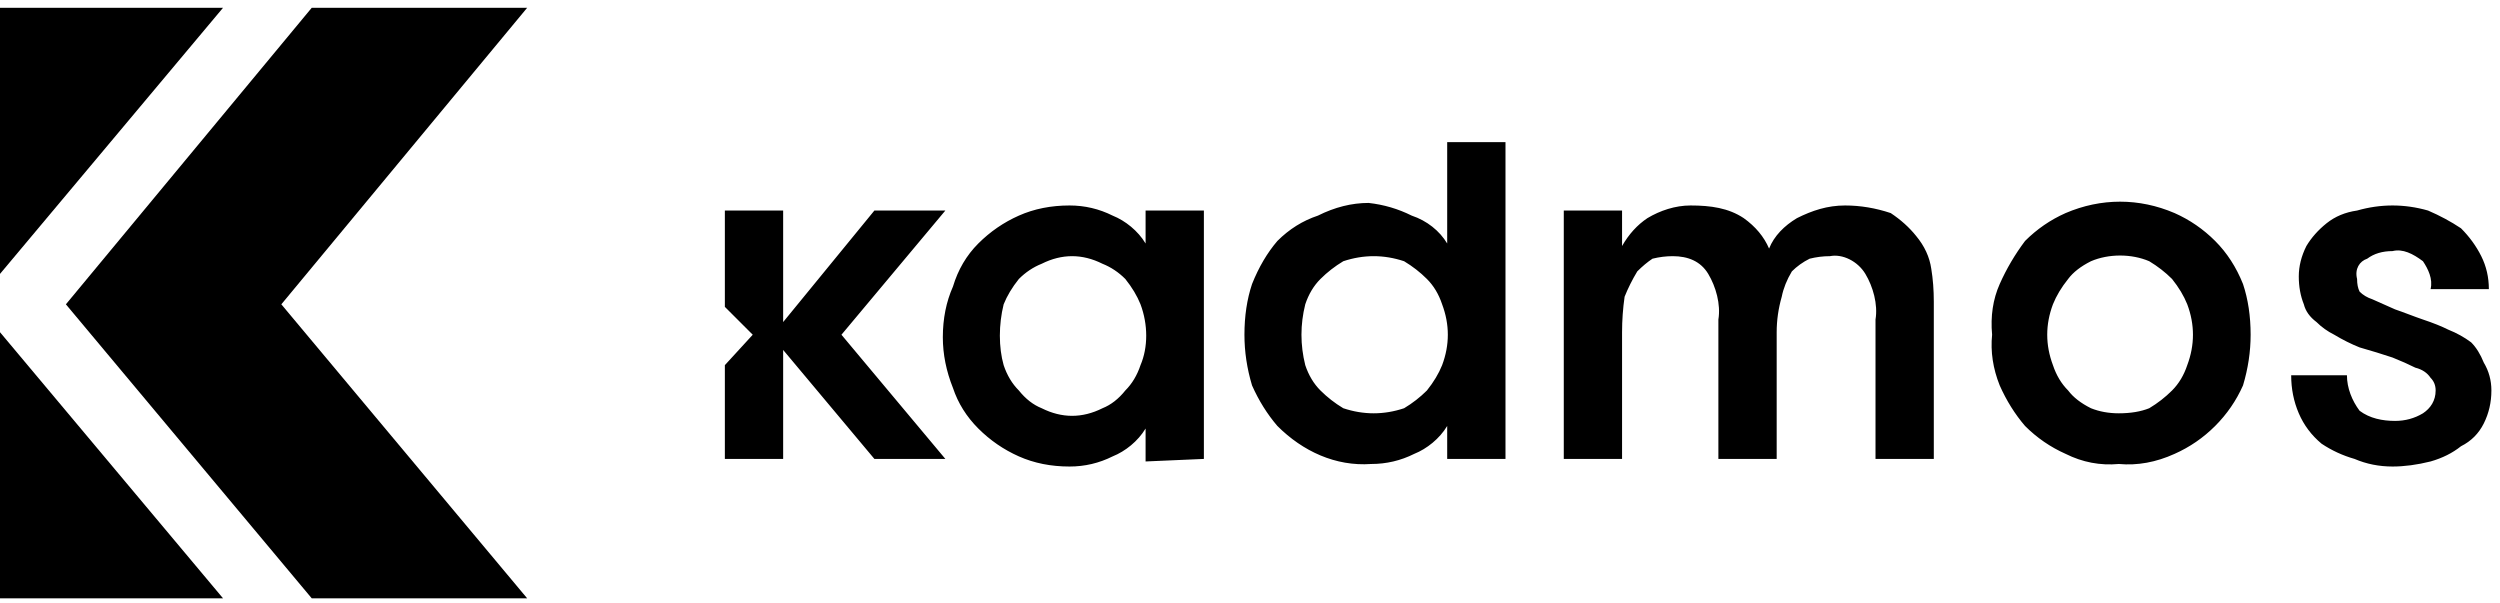 <svg width="195" height="47" viewBox="0 0 195 47" fill="none" xmlns="http://www.w3.org/2000/svg">
<g id="Group 64">
<path id="Layer" d="M0 21.562V21.365L17.397 0.607H0V21.562Z" fill="black"/>
<path id="Layer_2" d="M0 25.912L17.397 46.669H0V25.912Z" fill="black"/>
<path id="Layer_3" d="M41.119 0.607H24.316L5.14 23.737L24.316 46.669H41.119L21.944 23.737L41.119 0.607Z" fill="black"/>
<path id="Layer_4" fill-rule="evenodd" clip-rule="evenodd" d="M112.881 33.226C112.288 34.215 111.299 35.005 110.311 35.401C109.257 35.928 108.136 36.191 106.95 36.191C104.183 36.389 101.613 35.203 99.636 33.226C98.845 32.303 98.186 31.249 97.659 30.063C97.263 28.745 97.066 27.427 97.066 26.109C97.066 24.66 97.263 23.341 97.659 22.155C98.186 20.837 98.845 19.717 99.636 18.795C100.558 17.872 101.613 17.213 102.799 16.818C104.117 16.159 105.435 15.829 106.753 15.829C107.939 15.961 109.059 16.291 110.113 16.818C111.299 17.213 112.288 18.004 112.881 18.992V11.085H117.428V35.796H112.881V33.226ZM107.148 32.238C107.939 32.238 108.729 32.106 109.52 31.842C110.179 31.447 110.772 30.985 111.299 30.458C111.827 29.799 112.222 29.14 112.486 28.482C113.079 26.9 113.079 25.318 112.486 23.737C112.222 22.946 111.827 22.287 111.299 21.76C110.772 21.233 110.179 20.772 109.52 20.376C108.729 20.113 107.939 19.981 107.148 19.981C106.357 19.981 105.566 20.113 104.776 20.376C104.117 20.772 103.524 21.233 102.996 21.76C102.469 22.287 102.074 22.946 101.81 23.737C101.415 25.318 101.415 26.9 101.81 28.482C102.074 29.272 102.469 29.931 102.996 30.458C103.524 30.985 104.117 31.447 104.776 31.842C105.566 32.106 106.357 32.238 107.148 32.238ZM89.356 35.994V33.424C88.763 34.412 87.774 35.203 86.786 35.598C85.731 36.126 84.611 36.389 83.425 36.389C81.975 36.389 80.657 36.126 79.471 35.598C78.285 35.071 77.231 34.346 76.308 33.424C75.386 32.501 74.727 31.447 74.331 30.261C73.804 28.943 73.541 27.625 73.541 26.307C73.541 24.857 73.804 23.539 74.331 22.353C74.727 21.035 75.386 19.915 76.308 18.992C77.231 18.07 78.285 17.345 79.471 16.818C80.657 16.291 81.975 16.027 83.425 16.027C84.611 16.027 85.731 16.291 86.786 16.818C87.774 17.213 88.763 18.004 89.356 18.992V16.422H93.903V35.796L89.356 35.994ZM87.774 30.458C88.302 29.931 88.697 29.272 88.96 28.482C89.553 27.098 89.553 25.318 88.96 23.737C88.697 23.078 88.302 22.419 87.774 21.76C87.247 21.233 86.654 20.837 85.995 20.574C84.414 19.783 82.832 19.783 81.251 20.574C80.592 20.837 79.999 21.233 79.471 21.76C78.944 22.419 78.549 23.078 78.285 23.737C77.89 25.318 77.89 27.098 78.285 28.482C78.549 29.272 78.944 29.931 79.471 30.458C79.999 31.117 80.592 31.579 81.251 31.842C82.832 32.633 84.414 32.633 85.995 31.842C86.654 31.579 87.247 31.117 87.774 30.458ZM68.203 35.796L61.086 27.295V35.796H56.539V28.482L58.714 26.109L56.539 23.935V16.422H61.086V25.121L68.203 16.422H73.738L65.633 26.109L73.738 35.796H68.203ZM145.5 21.365C144.907 20.376 143.72 19.783 142.732 19.981C142.205 19.981 141.678 20.047 141.151 20.178C140.623 20.442 140.162 20.772 139.767 21.167C139.371 21.826 139.108 22.485 138.976 23.144C138.712 24.066 138.581 24.989 138.581 25.912V35.796H134.034V24.923C134.231 23.737 133.836 22.353 133.243 21.365C132.65 20.376 131.661 19.981 130.475 19.981C129.948 19.981 129.421 20.047 128.894 20.178C128.498 20.442 128.103 20.772 127.708 21.167C127.312 21.826 126.983 22.485 126.719 23.144C126.587 24.066 126.521 24.989 126.521 25.912V35.796H121.975V16.422H126.521V19.19C127.049 18.267 127.708 17.543 128.498 17.015C129.487 16.422 130.673 16.027 131.859 16.027C133.441 16.027 134.824 16.225 136.011 17.015C136.933 17.674 137.592 18.465 137.988 19.388C138.383 18.399 139.174 17.608 140.162 17.015C141.348 16.422 142.534 16.027 143.918 16.027C145.104 16.027 146.29 16.225 147.477 16.62C148.267 17.147 148.926 17.74 149.453 18.399C150.112 19.19 150.508 20.047 150.64 20.969C150.771 21.76 150.837 22.617 150.837 23.539V35.796H146.29V24.923C146.488 23.737 146.093 22.353 145.5 21.365ZM165.269 36.191C163.819 36.323 162.435 36.06 161.117 35.401C159.931 34.873 158.877 34.149 157.954 33.226C157.163 32.303 156.504 31.249 155.977 30.063C155.45 28.745 155.252 27.427 155.384 26.109C155.252 24.66 155.45 23.341 155.977 22.155C156.504 20.969 157.163 19.849 157.954 18.795C158.877 17.872 159.931 17.147 161.117 16.62C163.885 15.434 166.85 15.434 169.618 16.62C170.804 17.147 171.858 17.872 172.781 18.795C173.703 19.717 174.428 20.837 174.955 22.155C175.351 23.341 175.549 24.66 175.549 26.109C175.549 27.427 175.351 28.745 174.955 30.063C174.428 31.249 173.703 32.303 172.781 33.226C171.858 34.149 170.804 34.873 169.618 35.401C168.168 36.06 166.718 36.323 165.269 36.191ZM165.269 32.238C166.191 32.238 166.982 32.106 167.641 31.842C168.3 31.447 168.893 30.985 169.42 30.458C169.947 29.931 170.343 29.272 170.606 28.482C171.199 26.9 171.199 25.318 170.606 23.737C170.343 23.078 169.947 22.419 169.42 21.76C168.893 21.233 168.3 20.772 167.641 20.376C166.257 19.783 164.478 19.783 163.094 20.376C162.303 20.772 161.71 21.233 161.315 21.76C160.788 22.419 160.392 23.078 160.129 23.737C159.536 25.318 159.536 26.9 160.129 28.482C160.392 29.272 160.788 29.931 161.315 30.458C161.71 30.985 162.303 31.447 163.094 31.842C163.753 32.106 164.478 32.238 165.269 32.238ZM190.968 25.714C191.627 25.977 192.22 26.307 192.748 26.702C193.143 27.098 193.472 27.625 193.736 28.284C194.131 28.943 194.329 29.668 194.329 30.458C194.329 31.381 194.131 32.238 193.736 33.028C193.341 33.819 192.748 34.412 191.957 34.807C191.298 35.335 190.507 35.73 189.585 35.994C188.53 36.257 187.542 36.389 186.619 36.389C185.565 36.389 184.576 36.191 183.654 35.796C182.731 35.532 181.875 35.137 181.084 34.61C180.293 33.951 179.7 33.16 179.305 32.238C178.909 31.315 178.712 30.327 178.712 29.272H183.061C183.061 30.261 183.456 31.249 184.049 32.04C184.84 32.633 185.828 32.831 186.817 32.831C187.608 32.831 188.332 32.633 188.991 32.238C189.585 31.842 189.98 31.249 189.98 30.458C189.98 30.063 189.848 29.733 189.585 29.47C189.321 29.075 188.926 28.811 188.398 28.679C187.871 28.416 187.278 28.152 186.619 27.888C185.828 27.625 184.972 27.361 184.049 27.098C183.39 26.834 182.731 26.505 182.072 26.109C181.545 25.846 181.084 25.516 180.688 25.121C180.161 24.725 179.832 24.264 179.7 23.737C179.436 23.078 179.305 22.353 179.305 21.562C179.305 20.772 179.502 19.981 179.898 19.19C180.293 18.531 180.82 17.938 181.479 17.411C182.138 16.884 182.929 16.554 183.852 16.422C184.774 16.159 185.697 16.027 186.619 16.027C187.542 16.027 188.464 16.159 189.387 16.422C190.309 16.818 191.166 17.279 191.957 17.806C192.616 18.465 193.143 19.19 193.538 19.981C193.934 20.772 194.131 21.628 194.131 22.551H189.585C189.782 21.76 189.387 20.969 188.991 20.376C188.201 19.783 187.41 19.388 186.619 19.585C185.828 19.585 185.169 19.783 184.642 20.178C184.049 20.376 183.654 20.969 183.852 21.76C183.852 22.155 183.917 22.485 184.049 22.748C184.313 23.012 184.642 23.21 185.038 23.341L186.817 24.132C187.41 24.33 188.398 24.725 188.991 24.923C189.782 25.187 190.441 25.45 190.968 25.714Z" fill="black"/>
</g>
</svg>
